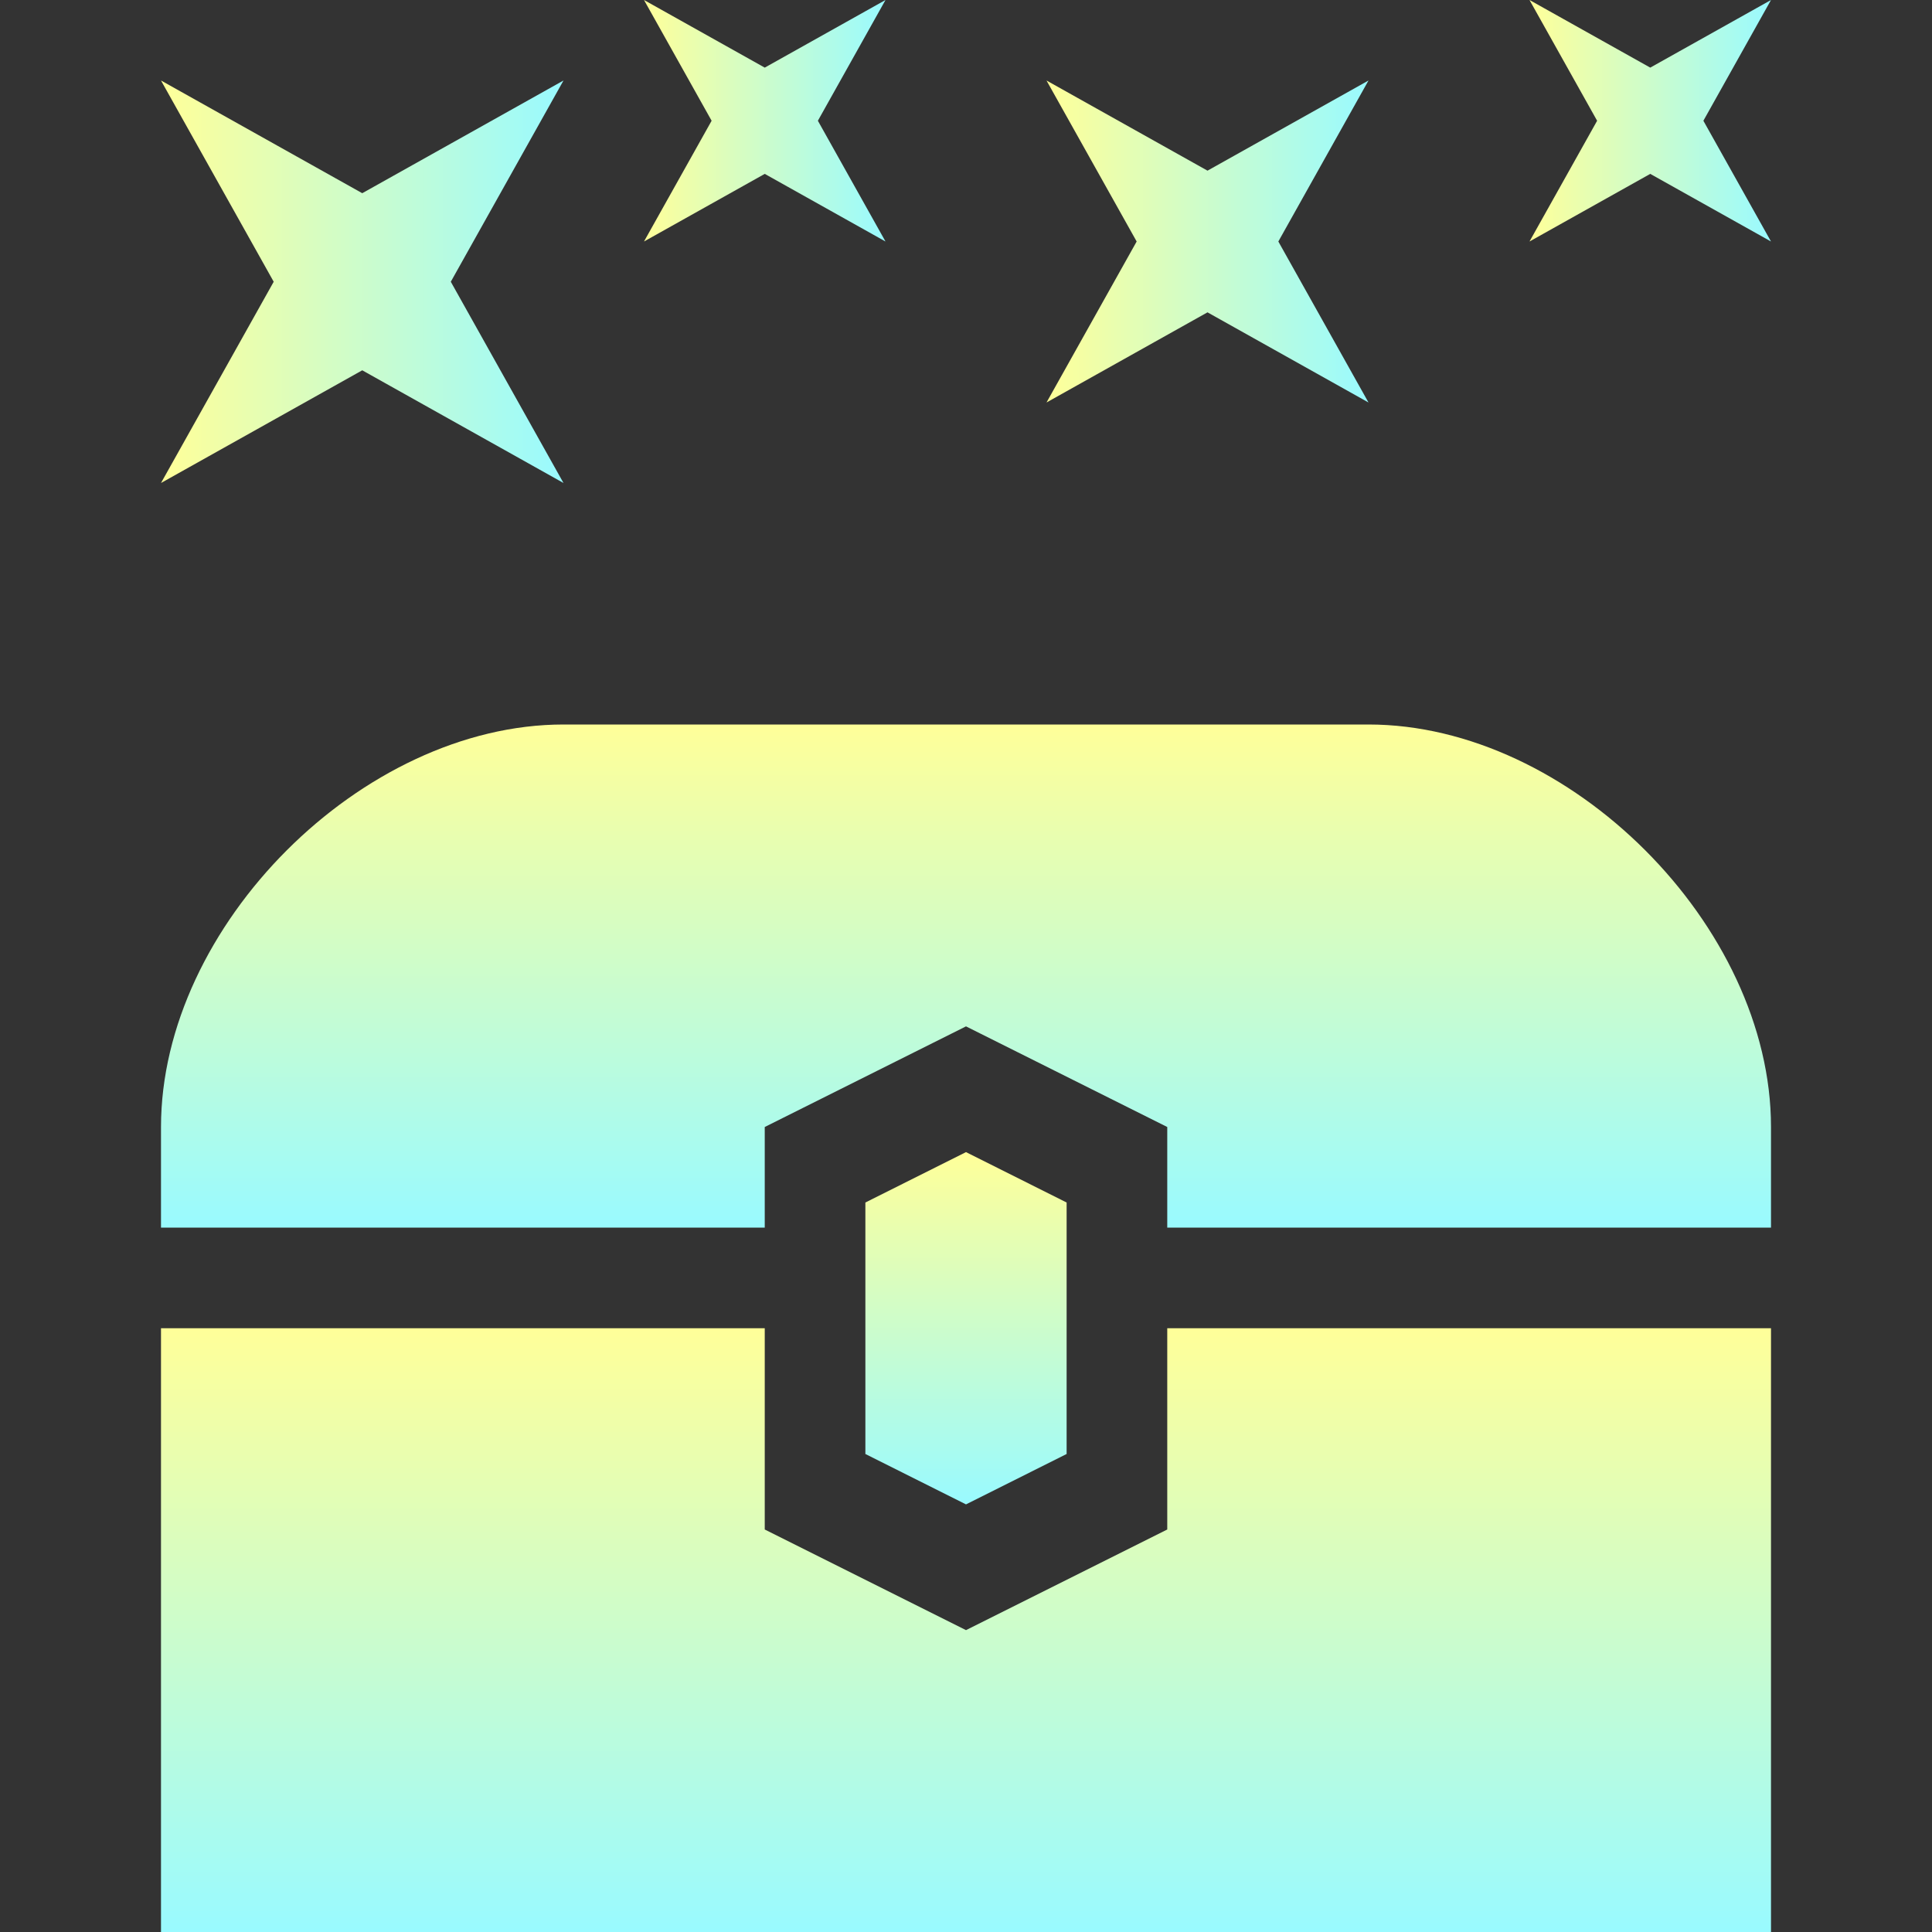<svg width="24" height="24" viewBox="0 0 24 24" fill="none" xmlns="http://www.w3.org/2000/svg">
<rect x="0" y="0" width="24" height="24" fill="#333333" stroke="none"/>
<path d="M2 16.5H9.5V19L12 20.25L14.5 19V16.5H22V24H2V16.5Z" fill="url(#paint0_linear_9199_200799)"/>
<path d="M2 14C2 11.5 4.5 9 7 9H17C19.5 9 22 11.5 22 14V15.25H14.5V14L12 12.75L9.5 14V15.25H2V14Z" fill="url(#paint1_linear_9199_200799)"/>
<path d="M10.75 14.938L12 14.312L13.25 14.938V18.062L12 18.688L10.75 18.062V14.938Z" fill="url(#paint2_linear_9199_200799)"/>
<path d="M2 1L4.5 2.4L7 1L5.6 3.5L7 6L4.5 4.6L2 6L3.4 3.5L2 1Z" fill="url(#paint3_linear_9199_200799)"/>
<path d="M8 0L9.5 0.84L11 9.32526e-07L10.16 1.5L11 3L9.5 2.16L8 3L8.84 1.5L8 0Z" fill="url(#paint4_linear_9199_200799)"/>
<path d="M13 1L15 2.12L17 1L15.88 3L17 5L15 3.88L13 5L14.12 3L13 1Z" fill="url(#paint5_linear_9199_200799)"/>
<path d="M19 0L20.5 0.84L22 9.32526e-07L21.16 1.5L22 3L20.5 2.16L19 3L19.84 1.5L19 0Z" fill="url(#paint6_linear_9199_200799)"/>
<defs>
<linearGradient id="paint0_linear_9199_200799" x1="12" y1="16.5" x2="12" y2="24" gradientUnits="userSpaceOnUse">
<stop stop-color="#FFFF99"/>
<stop offset="1" stop-color="#99FAFF"/>
</linearGradient>
<linearGradient id="paint1_linear_9199_200799" x1="12" y1="9" x2="12" y2="15.25" gradientUnits="userSpaceOnUse">
<stop stop-color="#FFFF99"/>
<stop offset="1" stop-color="#99FAFF"/>
</linearGradient>
<linearGradient id="paint2_linear_9199_200799" x1="12" y1="14.312" x2="12" y2="18.688" gradientUnits="userSpaceOnUse">
<stop stop-color="#FFFF99"/>
<stop offset="1" stop-color="#99FAFF"/>
</linearGradient>
<linearGradient id="paint3_linear_9199_200799" x1="2" y1="3.5" x2="7" y2="3.5" gradientUnits="userSpaceOnUse">
<stop stop-color="#FFFF99"/>
<stop offset="1" stop-color="#99FAFF"/>
</linearGradient>
<linearGradient id="paint4_linear_9199_200799" x1="8" y1="1.5" x2="11" y2="1.5" gradientUnits="userSpaceOnUse">
<stop stop-color="#FFFF99"/>
<stop offset="1" stop-color="#99FAFF"/>
</linearGradient>
<linearGradient id="paint5_linear_9199_200799" x1="13" y1="3" x2="17" y2="3" gradientUnits="userSpaceOnUse">
<stop stop-color="#FFFF99"/>
<stop offset="1" stop-color="#99FAFF"/>
</linearGradient>
<linearGradient id="paint6_linear_9199_200799" x1="19" y1="1.5" x2="22" y2="1.5" gradientUnits="userSpaceOnUse">
<stop stop-color="#FFFF99"/>
<stop offset="1" stop-color="#99FAFF"/>
</linearGradient>
</defs>
</svg>
